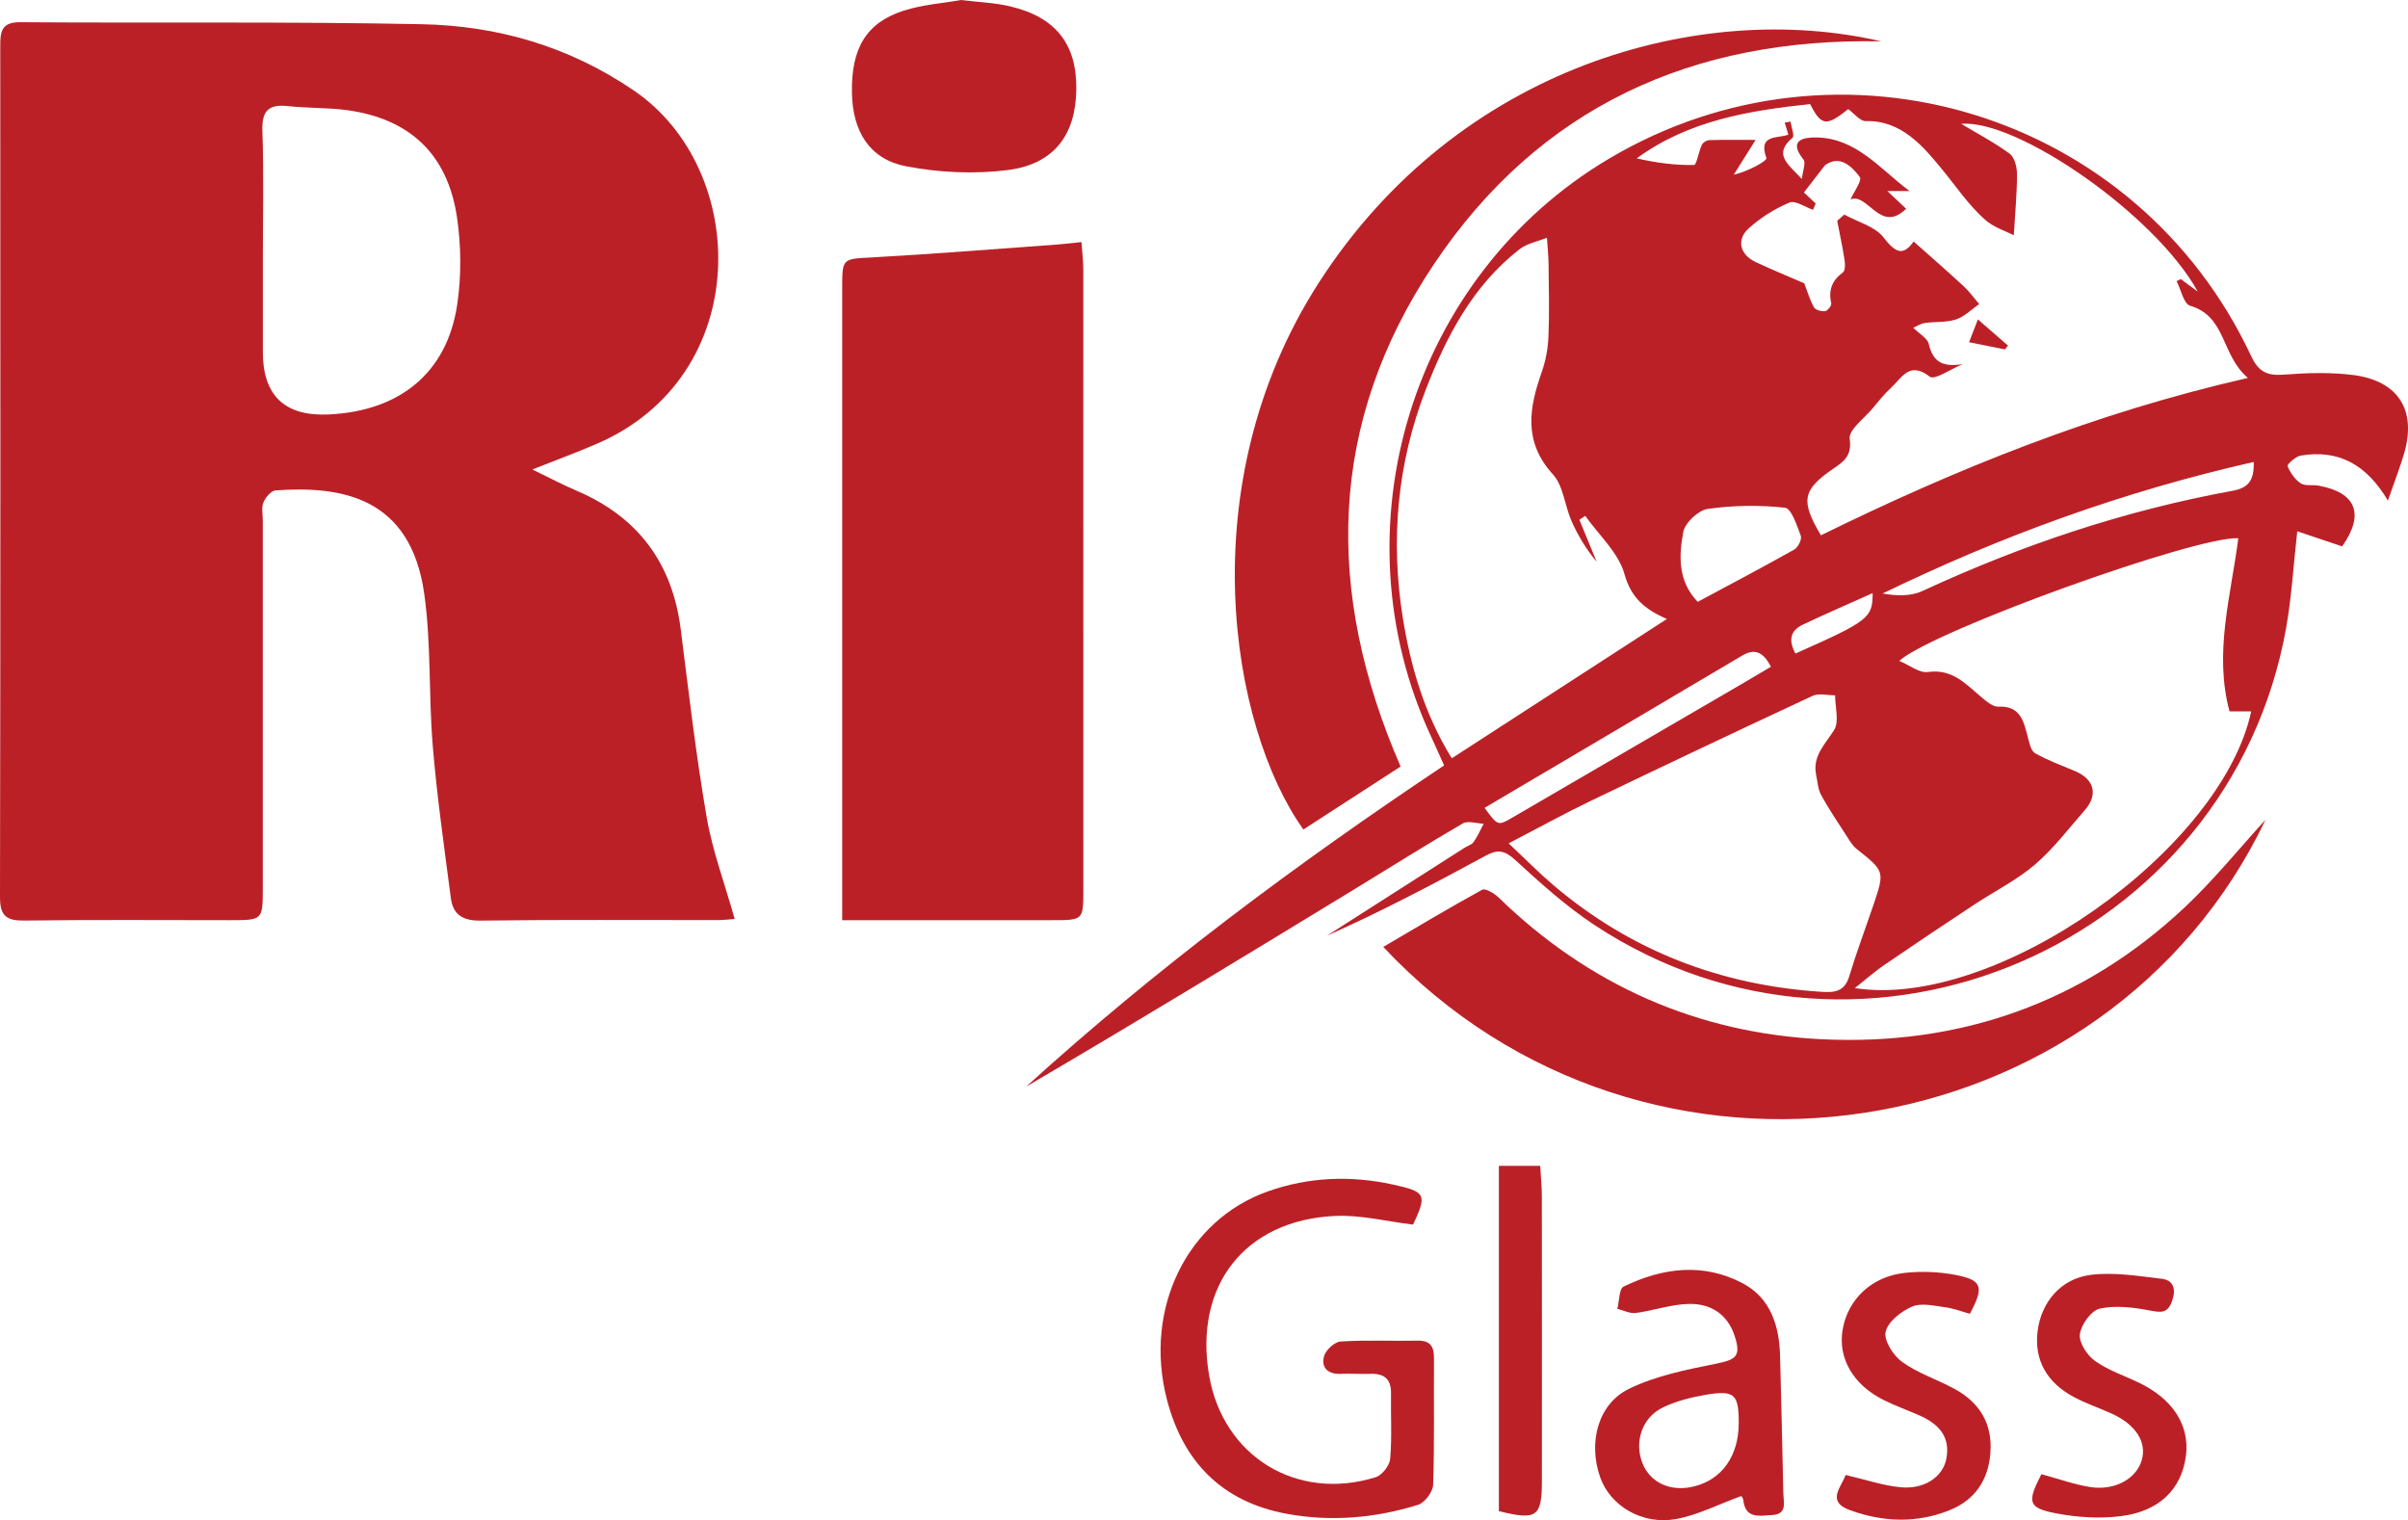 <?xml version="1.0" encoding="UTF-8"?>
<svg id="Capa_2" xmlns="http://www.w3.org/2000/svg" viewBox="0 0 533.39 336.71">
  <defs>
    <style>
      .cls-1 {
        fill: #bc2027;
      }
    </style>
  </defs>
  <g id="Capa_1-2" data-name="Capa_1">
    <g>
      <path class="cls-1" d="M117.93,103.99c3.92,1.9,6.79,3.43,9.78,4.7,13.62,5.8,21.22,16.04,23.08,30.71,1.76,13.87,3.36,27.77,5.73,41.54,1.31,7.59,4.06,14.92,6.22,22.61-.98.07-2.41.25-3.84.25-17.49.02-34.98-.12-52.47.11-3.94.05-6.08-1.32-6.56-4.98-1.46-11.18-3.06-22.35-4-33.58-.95-11.26-.33-22.69-1.9-33.84-3.04-21.55-18.48-23.91-32.93-22.89-.99.07-2.23,1.56-2.69,2.67-.47,1.14-.14,2.62-.14,3.96,0,27.15,0,54.31,0,81.46,0,7.1-.03,7.1-7.23,7.11-15.16,0-30.32-.12-45.48.08C1.52,203.96,0,203.01,0,198.7.12,135.9.09,73.1.06,10.29c0-3.12.12-5.4,4.4-5.37,29.65.21,59.31-.16,88.94.44,16.86.34,32.65,4.92,46.98,14.67,25.84,17.58,26.56,63.27-8.14,78.25-4.35,1.88-8.8,3.52-14.32,5.71ZM58.22,57.96c0,6.66,0,13.33,0,19.99q0,14.54,14.62,13.85c15.76-.75,26.18-9.26,28.43-24.3.95-6.34.89-13.06-.05-19.4-2.08-13.99-10.53-21.85-24.42-23.71-4.27-.57-8.64-.42-12.94-.88-4.27-.46-5.9.89-5.74,5.47.34,9.65.1,19.32.1,28.98Z"/>
      <path class="cls-1" d="M528.94,110.88c-4.78-8.07-11-11.36-19.32-9.97-1.13.19-3.05,1.97-2.91,2.32.59,1.45,1.62,2.96,2.91,3.82.97.65,2.6.28,3.9.51,8.4,1.49,10.32,6.34,5.28,13.46-3.19-1.07-6.42-2.16-9.94-3.34-.85,7.55-1.24,14.51-2.45,21.33-12.54,70.35-93.46,105.23-153.13,65.94-6.35-4.18-12.09-9.37-17.72-14.53-2.32-2.12-3.87-2.3-6.45-.9-11.52,6.27-23.13,12.37-35.19,17.74,10.14-6.48,20.28-12.96,30.42-19.44.7-.45,1.65-.71,2.09-1.33.88-1.25,1.49-2.68,2.21-4.04-1.56-.05-3.48-.72-4.62-.06-7.92,4.6-15.67,9.49-23.49,14.26-24.31,14.82-48.62,29.62-73.22,44.03,28.71-26.1,59.71-49.22,92.57-71.14-.97-2.14-1.85-4.18-2.79-6.19-21.6-46.2-4.43-102.24,39.28-128.18,51.22-30.39,116.99-10.25,142.29,43.72,1.66,3.55,3.6,4.37,7.25,4.09,5.1-.39,10.33-.56,15.38.09,10.03,1.3,14.06,7.87,11.21,17.47-.94,3.17-2.15,6.26-3.56,10.33ZM434.68,80.68c-2.47,1.01-6.16,3.58-7.21,2.76-4.55-3.55-6.23.3-8.59,2.46-1.51,1.38-2.81,3.01-4.12,4.59-1.84,2.22-5.32,4.74-5.04,6.7.54,3.8-1.32,5.02-3.63,6.62-6.83,4.71-7.32,7.05-2.74,14.76,29.81-14.64,60.54-27.11,94.58-34.86-5.99-5.07-4.75-13.64-12.81-15.99-1.41-.41-2.01-3.57-2.99-5.45.31-.15.62-.3.94-.45,1.25.93,2.5,1.85,3.76,2.78-9.41-17.07-40.09-38.27-52.41-37.17,3.74,2.25,7.43,4.17,10.73,6.61,1.09.81,1.63,2.97,1.63,4.52,0,4.36-.43,8.71-.71,13.54-1.66-.86-4.44-1.71-6.4-3.46-3.72-3.31-6.56-7.6-9.65-11.33-3.84-4.64-8.78-10.74-16.74-10.48-1.26.04-2.58-1.72-3.89-2.66-4.85,3.88-5.95,3.75-8.44-1.12-13.56,1.46-26.92,3.63-38.4,12.03,4.31,1,8.5,1.53,12.68,1.47.58,0,1.03-2.97,1.74-4.47.24-.51,1.06-1.02,1.64-1.04,2.94-.1,5.88-.05,10.27-.05-2.17,3.45-3.5,5.58-4.84,7.71,2.9-.63,7.47-3.04,7.23-3.7-1.94-5.36,2.57-4.26,4.87-5.18-.32-1.04-.57-1.85-.82-2.65.43-.08.86-.16,1.29-.24.18,1.23.94,3.17.44,3.59-4.34,3.66-1.01,5.83,2.08,9.12.21-1.94.9-3.6.37-4.27-3.61-4.51.25-4.97,2.93-4.92,8.78.16,14.04,7.01,20.54,11.86h-4.92c1.63,1.54,2.77,2.61,4.17,3.93-5.71,5.66-8.53-3.66-12.32-2.06.7-1.59,2.62-4.21,2.05-4.98-1.91-2.55-4.53-4.92-7.71-2.59-1.54,2-3.09,3.99-4.66,6.03.76.71,1.68,1.57,2.61,2.44-.2.46-.39.92-.59,1.39-1.77-.59-3.93-2.14-5.22-1.6-3.24,1.36-6.39,3.33-9.01,5.69-2.82,2.54-1.98,5.84,1.51,7.48,3.57,1.68,7.23,3.17,10.78,4.72.68,1.76,1.21,3.65,2.15,5.32.33.59,1.67.95,2.47.84.55-.08,1.47-1.26,1.35-1.75-.67-2.94.19-5.06,2.6-6.85.53-.39.49-1.87.34-2.79-.45-2.89-1.07-5.75-1.62-8.62.52-.46,1.05-.92,1.57-1.38,2.97,1.64,6.81,2.62,8.71,5.08,2.65,3.45,4.35,4.15,6.65.88,3.83,3.41,7.5,6.6,11.07,9.9,1.28,1.18,2.31,2.64,3.45,3.97-1.7,1.17-3.26,2.78-5.14,3.4-2.15.71-4.61.45-6.9.79-.97.15-1.88.76-2.56,1.05,1.37,1.37,3.13,2.3,3.42,3.57,1,4.29,3.38,5.13,7.5,4.49ZM495.8,119.22c-9.4-.51-67.52,20.42-75.11,27.16,2.35.98,4.49,2.73,6.33,2.47,5.43-.78,8.41,2.66,11.88,5.57,1.1.92,2.53,2.16,3.75,2.1,4.87-.22,5.58,3.17,6.5,6.63.35,1.31.68,3.13,1.62,3.67,2.81,1.61,5.9,2.72,8.9,3.99,4.25,1.8,5.13,5.24,2.09,8.69-3.59,4.08-6.91,8.51-11.01,12.01-4.07,3.47-9,5.92-13.5,8.9-6.66,4.4-13.31,8.84-19.9,13.35-2.03,1.39-3.88,3.03-6.49,5.1,31.2,4.85,81.17-30.57,87.8-61.29h-4.81c-3.48-13.01.29-25.47,1.95-38.33ZM369.22,137.1c-4.97-2.18-7.93-4.73-9.39-9.95-1.33-4.74-5.67-8.63-8.68-12.89-.43.29-.87.58-1.3.87,1.27,3.1,2.55,6.2,3.82,9.3-2.28-2.74-4.11-5.75-5.53-8.93-1.53-3.44-1.81-7.85-4.17-10.44-6.6-7.25-5.26-14.72-2.44-22.73.86-2.45,1.35-5.13,1.46-7.72.22-5.31.09-10.64.03-15.96-.02-2-.24-3.99-.36-5.99-2.05.83-4.42,1.25-6.09,2.56-10.34,8.05-16.18,19.28-20.77,31.13-6.31,16.32-7.83,33.3-5.06,50.56,1.75,10.86,4.83,21.32,10.84,31.05,15.91-10.3,31.46-20.38,47.66-30.87ZM334.17,186.8c3.88,3.64,6.79,6.61,9.94,9.28,17.1,14.51,36.96,22.14,59.28,23.6,2.84.19,5.18.05,6.21-3.38,1.63-5.39,3.62-10.67,5.43-16,2.47-7.29,2.39-7.38-3.76-12.25-.99-.78-1.66-2.01-2.37-3.1-1.89-2.92-3.84-5.81-5.5-8.85-.71-1.3-.8-2.95-1.11-4.46-.86-4.22,2-6.77,3.98-9.94,1.17-1.88.22-5.08.22-7.69-1.68.01-3.61-.52-5,.13-16.44,7.65-32.83,15.42-49.18,23.28-5.81,2.79-11.46,5.92-18.15,9.39ZM376.05,133.31c7.17-3.85,14.34-7.62,21.4-11.59.83-.47,1.72-2.27,1.44-3.03-.85-2.29-2.08-6.07-3.5-6.23-5.65-.62-11.49-.54-17.12.27-2.08.3-5.02,3.06-5.41,5.1-1.01,5.3-1.2,10.92,3.2,15.48ZM328.85,178.94c2.95,4.05,2.94,4.03,6.28,2.08,16.98-9.89,33.96-19.78,50.94-29.67,2.08-1.21,4.15-2.46,6.21-3.67-1.7-3.23-3.53-4.15-6.37-2.47-18.89,11.2-37.8,22.35-57.05,33.72ZM499.22,102.32c-28.88,6.54-55.98,16.4-82.2,29.14,3.14.57,6.29.62,8.85-.57,21.99-10.19,44.8-17.83,68.65-22.18,3.52-.64,4.81-2.26,4.7-6.39ZM414.8,131.38c-5.49,2.46-10.53,4.64-15.48,6.99-2.99,1.42-3.06,3.71-1.62,6.39,16.26-7.24,17.12-7.88,17.1-13.39Z"/>
      <path class="cls-1" d="M186.55,203.83c0-2.97,0-4.95,0-6.94,0-44.29,0-88.58,0-132.87,0-6.93.02-6.64,6.71-7.01,13.61-.76,27.21-1.86,40.81-2.84,1.64-.12,3.27-.32,5.48-.55.16,2.28.41,4.21.41,6.13.02,45.79.02,91.57.01,137.36,0,6.7-.03,6.71-6.93,6.71-13.49,0-26.97,0-40.46,0-1.78,0-3.56,0-6.03,0Z"/>
      <path class="cls-1" d="M310.25,169.78c-7.11,4.6-14.33,9.28-21.54,13.95-16.23-22.76-25.23-76.54,3.39-121.07C323.05,14.53,376.9-.1,416.7,9.16c-41.72-.84-75.74,14.47-99.12,49.43-23.49,35.11-24.19,72.48-7.33,111.2Z"/>
      <path class="cls-1" d="M501.84,181.56c-35.11,73.48-137.11,90.32-195.44,28.18,7.4-4.33,14.57-8.65,21.91-12.66.71-.39,2.72.81,3.67,1.74,19.96,19.4,44.05,30.04,71.59,31.37,30.53,1.47,57.78-8.03,80.32-29.18,6.5-6.1,12.15-13.12,17.94-19.44Z"/>
      <path class="cls-1" d="M313.01,271.25c-5.83-.7-11.59-2.19-17.27-1.92-20.05.92-31.32,15.5-27.91,35.34,3.07,17.9,19.41,27.97,36.9,22.53,1.41-.44,3.09-2.61,3.21-4.1.41-4.79.1-9.65.18-14.47.05-3.27-1.6-4.45-4.66-4.33-2.16.08-4.33-.09-6.49,0-2.81.12-4.36-1.37-3.7-3.87.36-1.38,2.34-3.2,3.69-3.29,5.64-.37,11.32-.07,16.98-.19,2.91-.06,3.72,1.31,3.7,3.96-.08,9.33.13,18.66-.19,27.97-.05,1.57-1.87,3.98-3.35,4.44-9.5,2.95-19.32,3.79-29.11,1.98-14.21-2.63-22.91-11.41-26.51-25.3-5.19-20.03,4.38-39.77,22.42-46.13,9.02-3.18,18.25-3.53,27.57-1.51,7.4,1.61,7.67,2.21,4.54,8.88Z"/>
      <path class="cls-1" d="M212.86,0c3.97.49,7.5.6,10.86,1.4,10.15,2.39,14.82,8.4,14.69,18.41-.12,10.01-4.89,16.54-15.13,17.85-7.41.95-15.27.58-22.61-.84-8.07-1.56-11.8-7.72-11.96-16.2-.2-9.84,3.13-15.57,11.4-18.24,4.21-1.36,8.75-1.66,12.74-2.37Z"/>
      <path class="cls-1" d="M385.72,331.36c-5.15,1.88-9.63,4.21-14.37,5.09-7.58,1.41-14.68-2.9-16.91-9.26-2.67-7.63-.53-16.19,6.41-19.58,5.95-2.9,12.77-4.25,19.34-5.57,4.4-.89,5.48-1.68,4.08-6.04-1.59-4.96-5.39-7.31-10.24-7.18-3.91.1-7.77,1.48-11.7,2-1.3.17-2.72-.59-4.08-.92.44-1.7.38-4.44,1.4-4.93,8.6-4.18,17.63-5.34,26.36-.73,6.18,3.26,8.11,9.39,8.29,16.06.27,10.14.49,20.28.72,30.43.05,2.07.93,4.66-2.5,4.85-2.74.15-5.93.93-6.38-3.39-.05-.44-.46-.84-.44-.81ZM385.14,315.3c.04-6.46-.91-7.44-7.23-6.37-3.24.55-6.55,1.38-9.5,2.78-4.68,2.23-6.45,7.62-4.61,12.34,1.74,4.45,6.37,6.51,11.59,5.15,6.08-1.57,9.71-6.74,9.75-13.9Z"/>
      <path class="cls-1" d="M408.81,326.7c4.54,1.05,8.37,2.38,12.28,2.73,5.26.47,9.28-2.36,10.04-6.32.97-5.03-1.86-7.79-6.03-9.63-2.59-1.14-5.27-2.08-7.79-3.34-6.82-3.38-10.23-9.3-9.15-15.63,1.13-6.65,6.33-11.73,13.68-12.56,3.74-.42,7.69-.26,11.38.45,5.88,1.14,6.31,2.67,3.12,8.6-1.79-.49-3.63-1.21-5.54-1.46-2.43-.31-5.24-1.01-7.27-.13-2.41,1.05-5.33,3.33-5.85,5.58-.44,1.91,1.7,5.27,3.65,6.67,3.46,2.49,7.7,3.87,11.51,5.92,5.65,3.04,8.56,7.75,8.04,14.31-.48,6.04-3.47,10.4-9.09,12.64-7.28,2.91-14.72,2.61-21.98-.02-5.39-1.95-1.93-5.09-.99-7.82Z"/>
      <path class="cls-1" d="M452.19,326.53c3.82,1.03,7.28,2.3,10.85,2.85,5.47.84,10.21-1.88,11.38-5.98,1.14-4.01-1.33-7.86-6.67-10.29-2.72-1.24-5.58-2.21-8.22-3.59-6.2-3.24-8.95-8.31-8.19-14.62.77-6.36,5.05-11.67,11.77-12.52,5.12-.65,10.48.25,15.68.86,2.63.31,3.27,2.2,2.36,4.86-.96,2.83-2.41,2.66-4.95,2.17-3.63-.7-7.59-1.18-11.1-.41-1.89.42-4.12,3.55-4.39,5.68-.24,1.85,1.61,4.67,3.36,5.91,2.93,2.09,6.52,3.26,9.81,4.86,7.43,3.59,11.14,9.39,10.33,16.04-.91,7.39-5.8,12.4-14.44,13.48-4.68.58-9.64.27-14.29-.62-6.28-1.2-6.52-2.43-3.29-8.7Z"/>
      <path class="cls-1" d="M341.17,258.23c.14,2.56.36,4.69.36,6.82.03,21,.02,42,.01,63,0,7.94-1.14,8.75-9.53,6.66v-76.48h9.15Z"/>
      <path class="cls-1" d="M436.17,75.79c.7-1.83,1.23-3.18,1.95-5.04,2.39,2.08,4.53,3.94,6.67,5.8-.23.28-.46.56-.69.84-2.59-.52-5.17-1.04-7.92-1.59Z"/>
    </g>
  </g>
</svg>